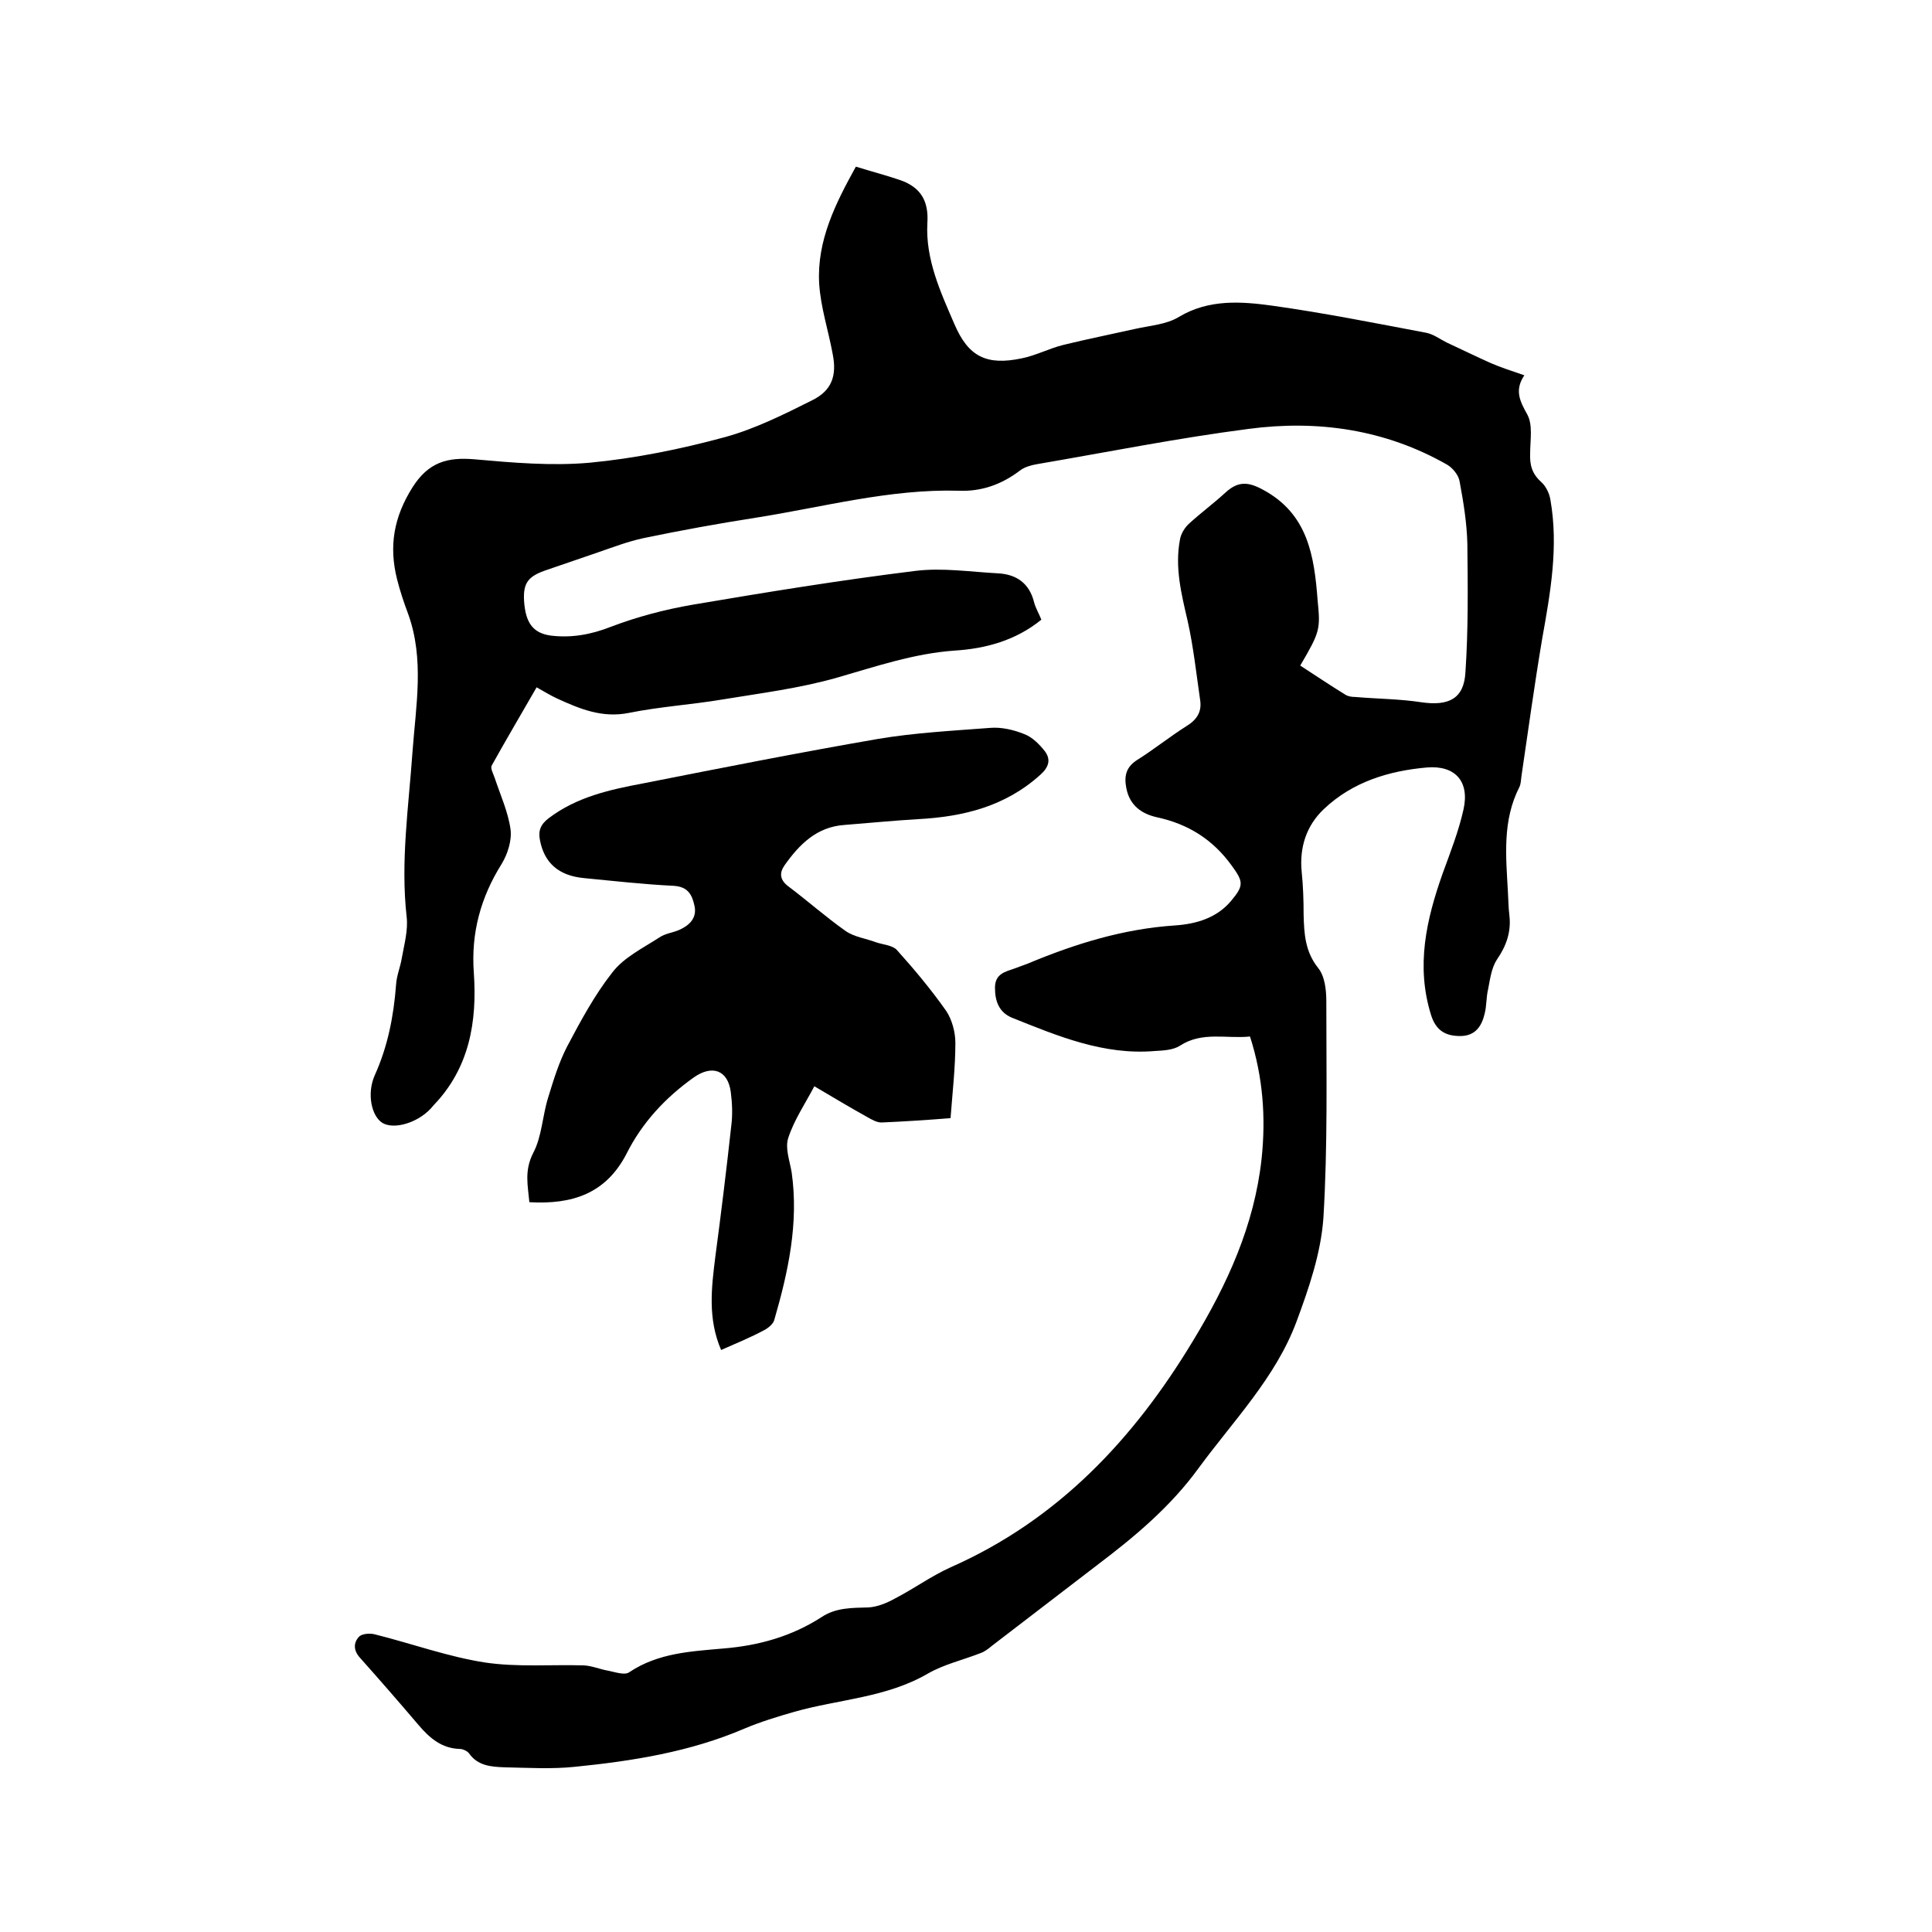 <svg enable-background="new 0 0 400 400" viewBox="0 0 400 400" xmlns="http://www.w3.org/2000/svg"><path d="m269.2 137.8c3.1 2 6.2 4.1 9.3 6 .6.4 1.4.5 2.1.5 4.6.4 9.2.4 13.7 1.1 5.6.8 8.8-.7 9.1-6.2.6-8.8.5-17.7.4-26.6-.1-4.3-.8-8.6-1.6-12.9-.2-1.3-1.4-2.8-2.6-3.5-12.8-7.3-26.8-9.3-41.1-7.4-14.7 1.9-29.2 4.8-43.8 7.3-1.2.2-2.6.6-3.5 1.3-3.8 2.9-8 4.4-12.7 4.2-14.3-.4-28.1 3.4-42.1 5.6-7.7 1.2-15.4 2.6-23.1 4.2-3.3.7-6.4 1.9-9.6 3-3.5 1.2-7 2.4-10.5 3.6-3.9 1.3-4.9 2.7-4.7 6.4.3 4.5 1.8 6.7 5.6 7.2 4.2.5 8.2-.2 12.3-1.8 5.5-2.1 11.2-3.6 17-4.6 15.3-2.6 30.7-5.1 46.1-7 5.6-.7 11.4.2 17.1.5 3.8.2 6.5 2 7.5 6 .3 1.2 1 2.3 1.5 3.6-5.3 4.3-11.5 6-18 6.4-8.4.6-16.3 3.3-24.3 5.6-7.7 2.2-15.7 3.2-23.6 4.5-6.5 1.1-13.1 1.5-19.5 2.8-5.5 1.1-10.1-.8-14.9-3-1.3-.6-2.6-1.4-4.2-2.3-3.1 5.4-6.3 10.8-9.3 16.2-.3.6.3 1.6.6 2.5 1.2 3.6 2.8 7.1 3.3 10.7.3 2.3-.6 5.1-1.8 7.1-4.4 7-6.4 14.4-5.8 22.6.7 10.1-.9 19.7-8.3 27.4-.2.2-.4.5-.6.7-2.8 3-7.6 4.4-10 3-2.3-1.4-3.3-6.1-1.6-9.9 2.7-6 3.9-12.2 4.4-18.7.1-1.9.9-3.7 1.2-5.6.5-2.8 1.3-5.7 1-8.4-1.3-11.5.4-22.8 1.2-34.2.7-9.6 2.5-19.2-.9-28.6-.9-2.4-1.7-4.8-2.3-7.2-1.7-6.8-.7-12.8 3.2-19 3.3-5.2 7.2-6.3 12.9-5.8 7.9.7 15.9 1.4 23.8.7 9.4-.9 18.8-2.8 28-5.3 6.2-1.7 12.2-4.7 18-7.6 4.1-2 5.2-5.1 4.3-9.6-.9-4.9-2.5-9.7-2.8-14.6-.5-8.9 3.4-16.6 7.6-24.2 3.2 1 6.3 1.8 9.2 2.8 4.3 1.5 5.9 4.4 5.6 8.9-.4 7.5 2.7 14.2 5.6 20.9 2.9 6.8 6.7 8.6 13.9 7.1 3-.6 5.8-2.1 8.7-2.8 4.9-1.2 9.9-2.2 14.8-3.3 3.1-.7 6.5-.9 9.1-2.5 6.2-3.7 12.9-3.2 19.4-2.3 10.7 1.5 21.2 3.6 31.8 5.6 1.5.3 2.8 1.3 4.2 2 3 1.4 6.1 2.9 9.2 4.3 2.1.9 4.3 1.6 6.9 2.5-2.1 3.1-.9 5.4.6 8.1 1.2 2.2.6 5.3.6 8.1-.1 2.4.4 4.2 2.3 5.9 1 .9 1.7 2.4 1.9 3.7 1.7 9.7 0 19.2-1.7 28.7-1.6 9.5-2.9 19-4.3 28.5-.1.7-.1 1.5-.4 2.2-3.6 7-2.8 14.4-2.4 21.8.1 1.6.1 3.2.3 4.8.4 3.4-.6 6.3-2.6 9.2-1.1 1.7-1.4 4-1.8 6.1-.4 1.6-.3 3.4-.7 5-.6 2.6-1.9 4.7-5.1 4.7-3.1 0-5-1.2-6-4.3-3.2-10.2-1-19.8 2.4-29.4 1.6-4.4 3.3-8.7 4.3-13.2 1.3-5.8-1.7-9.2-7.6-8.7-7.9.7-15.4 3-21.3 8.6-3.6 3.4-5.1 7.9-4.6 13 .3 2.9.4 5.9.4 8.9.1 3.9.3 7.6 3 11 1.4 1.7 1.7 4.6 1.7 6.9 0 14.9.3 29.9-.6 44.8-.5 7.3-3 14.6-5.6 21.6-4.3 11.5-13 20.4-20.2 30.2-5.8 8-13.2 14.2-21 20.1-7.3 5.6-14.6 11.2-21.9 16.8-.7.6-1.5 1.2-2.4 1.5-3.6 1.4-7.5 2.3-10.8 4.2-8.6 5-18.4 5.3-27.6 7.9-3.5 1-7.1 2.1-10.4 3.5-11.2 4.8-23.1 6.7-35.1 7.9-4.8.5-9.7.2-14.6.1-2.7-.1-5.5-.3-7.3-2.9-.4-.5-1.3-.9-1.9-.9-3.7-.1-6.2-2.2-8.5-4.9-4-4.7-8-9.3-12.1-13.9-1.5-1.6-1.4-3.2-.3-4.4.6-.7 2.4-.8 3.4-.5 7.6 1.9 15 4.6 22.7 5.8 6.7 1 13.7.4 20.5.6 1.7.1 3.3.8 5 1.1 1.5.3 3.5 1 4.4.3 6-4 12.8-4.3 19.5-4.9 7.3-.6 14.1-2.5 20.3-6.5 3-2 6.4-1.9 9.7-2 1.8-.1 3.8-.9 5.4-1.8 3.9-2 7.6-4.7 11.6-6.5 22.2-9.8 37.9-26.5 50.2-46.9 7.1-11.7 12.7-23.9 14.2-37.7.9-8.5.3-16.9-2.4-25.3-4.9.5-9.9-1.1-14.5 1.9-1.4.9-3.4 1-5.2 1.1-10.6.9-20.1-3.1-29.6-6.9-2.6-1.1-3.5-3.3-3.5-6.2s2.1-3.3 4.1-4c.9-.3 1.8-.7 2.7-1 9.8-4.1 19.8-7.2 30.5-7.9 4.3-.3 8.6-1.5 11.6-5.1 2.7-3.2 2.5-4 .1-7.3-3.9-5.4-9-8.6-15.5-10-3.1-.7-5.6-2.4-6.3-6-.5-2.5-.1-4.4 2.3-5.9 3.5-2.2 6.7-4.8 10.2-7 2.1-1.3 3.1-2.9 2.8-5.2-.8-5.5-1.4-11.1-2.6-16.5-1.3-5.6-2.7-11.1-1.6-16.9.2-1.2 1-2.5 1.9-3.3 2.4-2.2 5.1-4.2 7.5-6.4 2.6-2.4 4.7-2.3 7.8-.6 9.3 5 10.6 13.7 11.3 22.9.6 6 .5 6.5-3.6 13.5z"/><path d="m149.3 279.5c-2.8-6.5-2-12.9-1.2-19.3 1.2-9 2.3-18 3.3-27.1.3-2.3.2-4.7-.1-7-.6-4.6-3.9-5.7-7.7-3-5.9 4.2-10.7 9.4-13.9 15.8-4.3 8.3-11.3 10.5-20.1 10-.3-3.4-1.1-6.5.8-10.2 1.8-3.4 1.9-7.7 3.1-11.5 1.1-3.6 2.2-7.2 3.9-10.5 2.8-5.3 5.7-10.7 9.4-15.4 2.4-3.1 6.3-5 9.7-7.2 1.3-.9 3-1 4.4-1.7 1.9-.9 3.4-2.4 2.9-4.8-.5-2.3-1.3-4-4.3-4.2-6.2-.3-12.4-1-18.6-1.6-5.3-.5-8.2-3.2-9.1-7.8-.4-2 .1-3.3 1.8-4.6 5.8-4.4 12.6-5.9 19.5-7.2 16.2-3.2 32.4-6.4 48.6-9.2 7.7-1.3 15.5-1.7 23.3-2.3 2.3-.2 4.9.4 7.1 1.3 1.6.6 3.1 2.1 4.2 3.5 1.3 1.7.9 3.3-.9 4.9-7.3 6.6-16 8.7-25.4 9.2-5.1.3-10.1.8-15.2 1.2-5.7.4-9.3 4-12.4 8.4-1.1 1.6-.9 3 .8 4.3 4 3 7.7 6.3 11.8 9.2 1.8 1.3 4.3 1.6 6.4 2.4 1.5.5 3.4.6 4.3 1.6 3.6 4 7.1 8.2 10.2 12.6 1.2 1.8 1.9 4.4 1.9 6.6 0 5.1-.6 10.3-1 15.6-5 .4-9.7.7-14.3.9-1 0-2-.6-2.9-1.1-3.6-2-7.1-4.1-11-6.4-1.9 3.6-4.2 7-5.4 10.7-.7 2.1.3 4.7.7 7.1 1.5 10.5-.7 20.6-3.6 30.6-.2.8-1.3 1.7-2.1 2.1-2.8 1.5-5.7 2.7-8.9 4.1z"/></svg>
